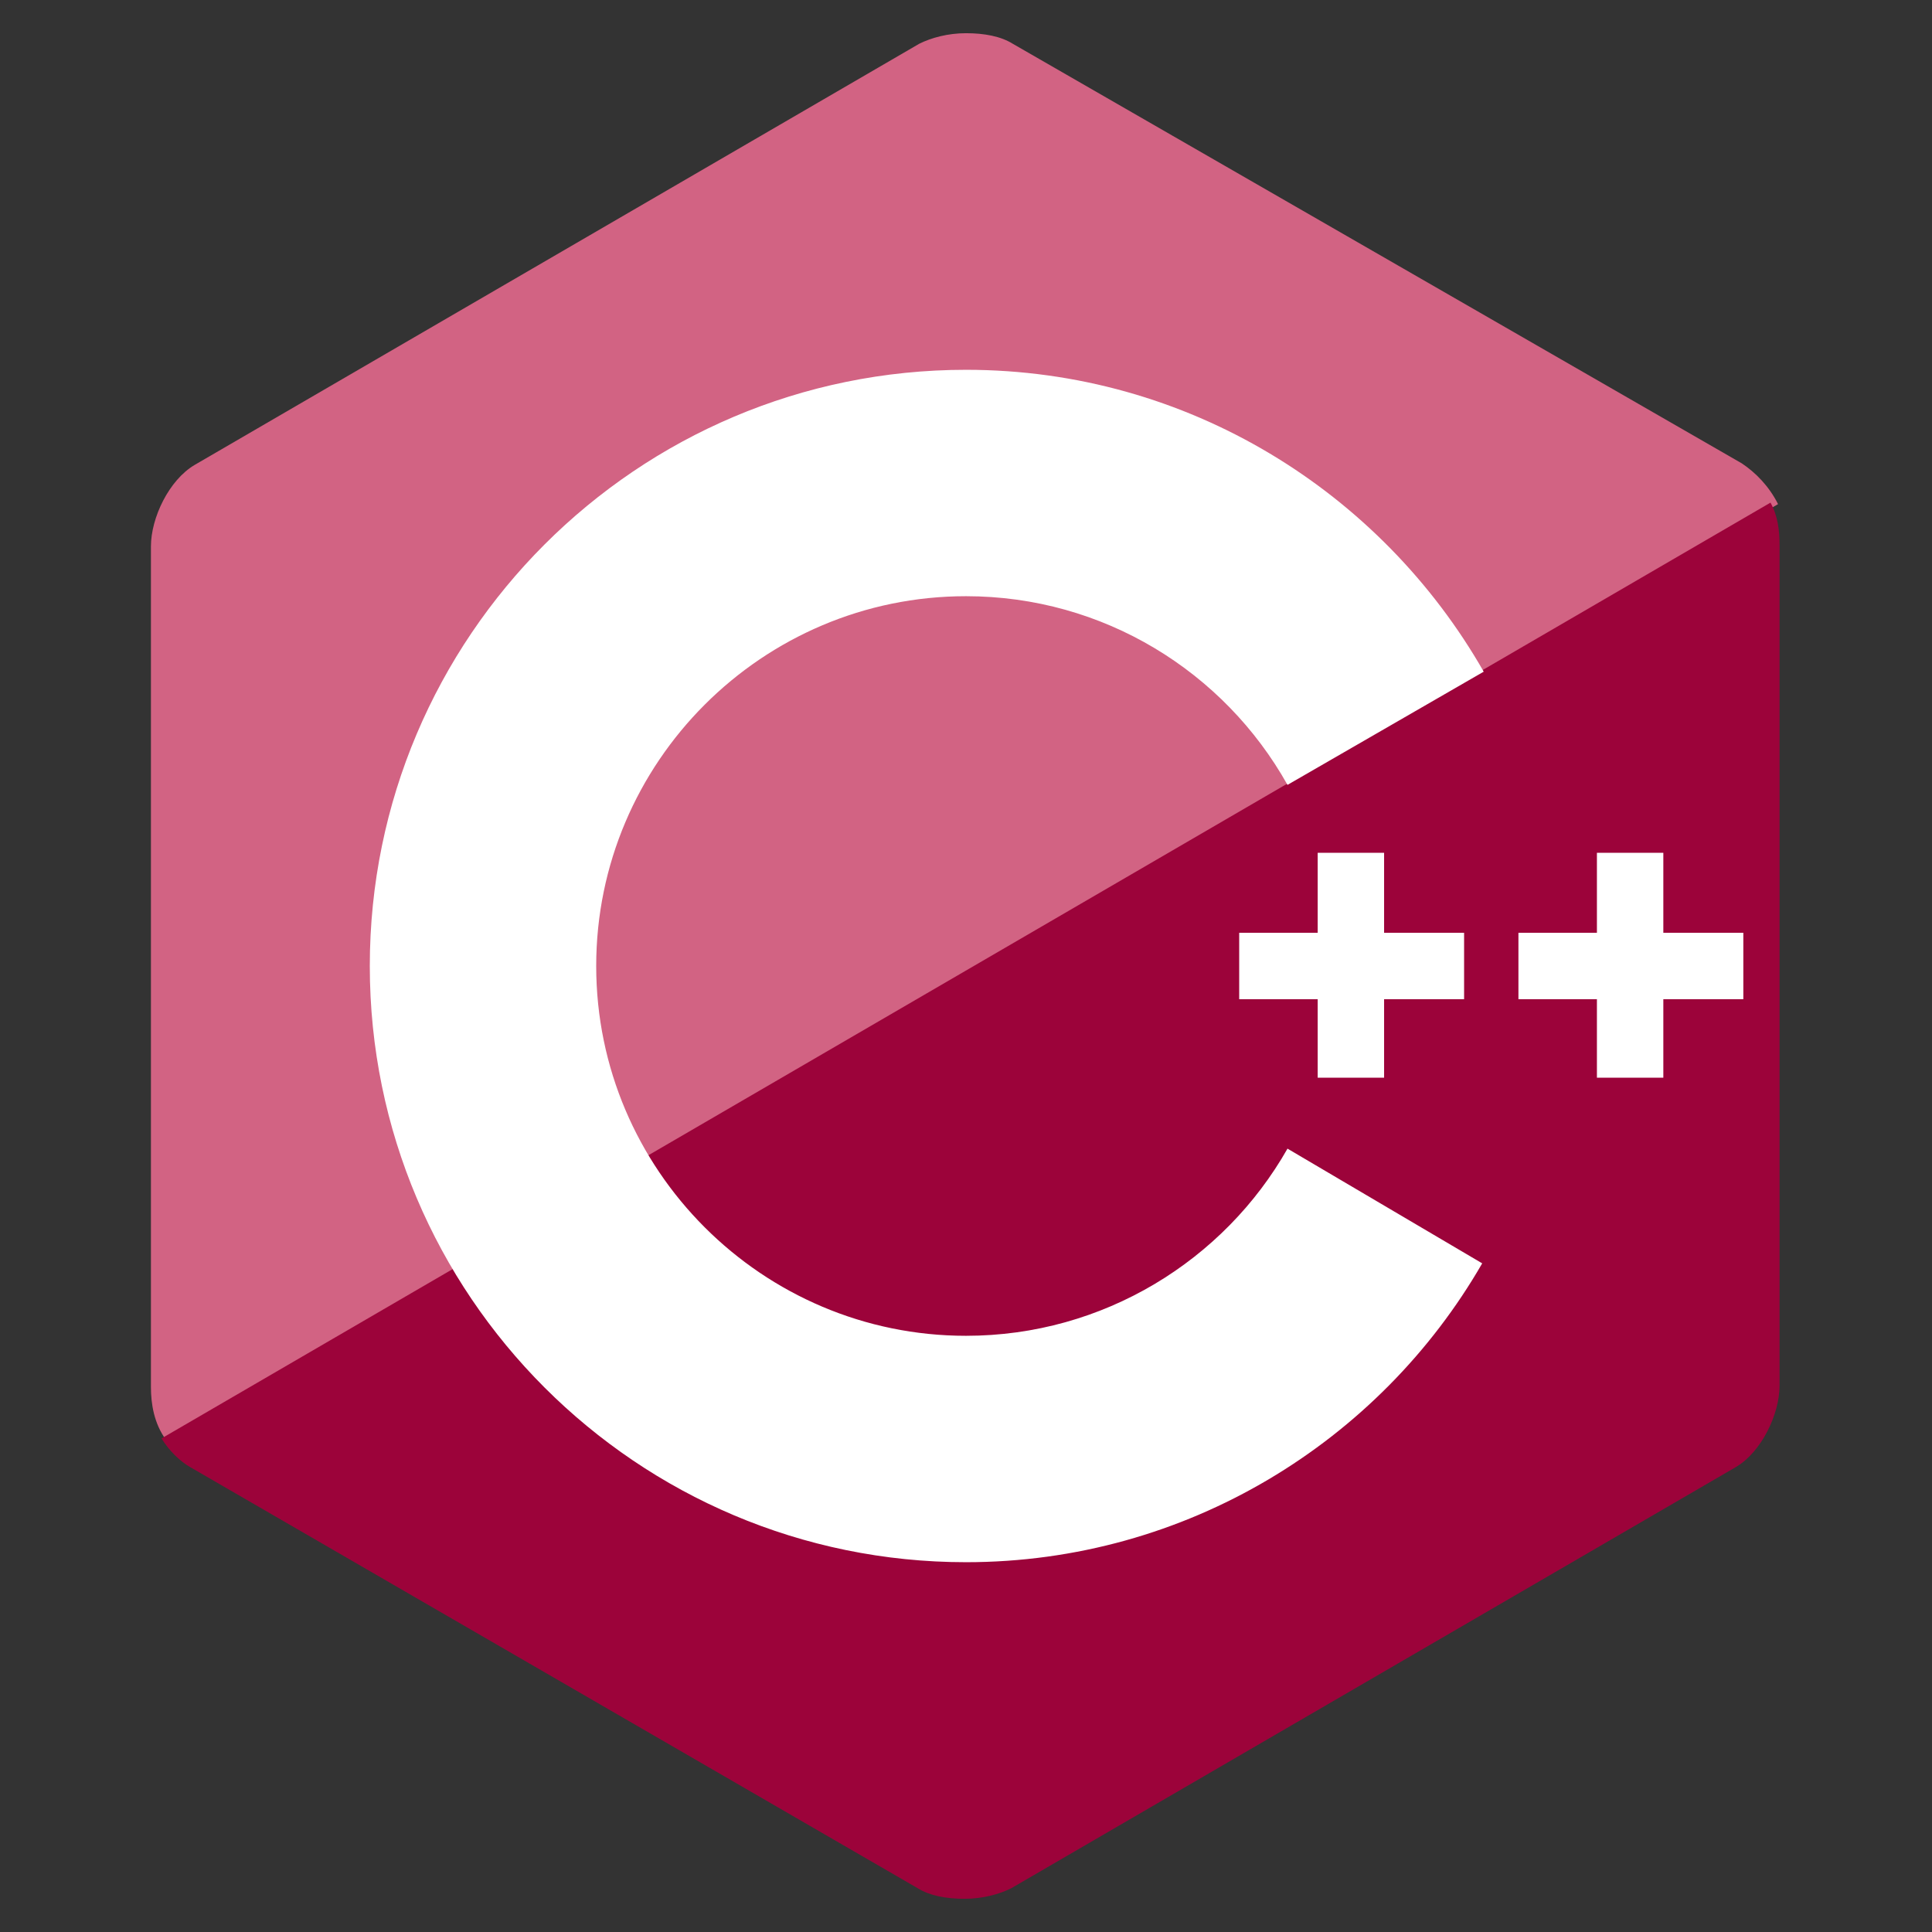 <svg xmlns="http://www.w3.org/2000/svg" viewBox="0 0 128 128" width="108" height="108" fill="#61177c"><rect x="0" y="0" width="128" height="128" fill="#333333" stroke="none"/><g><path fill="#D26383" d="M115.4 30.7l-48.3-27.8c-.8-.5-1.9-.7-3.1-.7-1.2 0-2.3.3-3.1.7l-48 27.9c-1.7 1-2.9 3.5-2.9 5.4v55.7c0 1.1.2 2.4 1 3.5l106.8-62c-.6-1.2-1.5-2.1-2.4-2.7z"/><path fill="#9C033A" d="M10.7 95.3c.5.8 1.2 1.5 1.9 1.9l48.2 27.9c.8.5 1.9.7 3.1.7 1.2 0 2.3-.3 3.1-.7l48-27.9c1.7-1 2.9-3.5 2.9-5.4v-55.7c0-.9-.1-1.9-.6-2.8l-106.6 62z"/><path fill="#fff" d="M85.3 76.1c-4.2 7.4-12.2 12.4-21.3 12.4-13.5 0-24.5-11-24.5-24.5s11-24.5 24.5-24.5c9.1 0 17.1 5 21.3 12.5l13-7.5c-6.8-11.9-19.6-20-34.3-20-21.8 0-39.5 17.7-39.5 39.5s17.7 39.5 39.5 39.5c14.6 0 27.4-8 34.2-19.8l-12.9-7.6z"/><g fill="#fff"><path d="M82.1 61.8h5.2v-5.3h4.4v5.3h5.3v4.4h-5.3v5.2h-4.4v-5.2h-5.2v-4.4zM100.6 61.8h5.2v-5.3h4.4v5.3h5.3v4.4h-5.3v5.2h-4.4v-5.2h-5.2v-4.4z"/></g></g></svg>